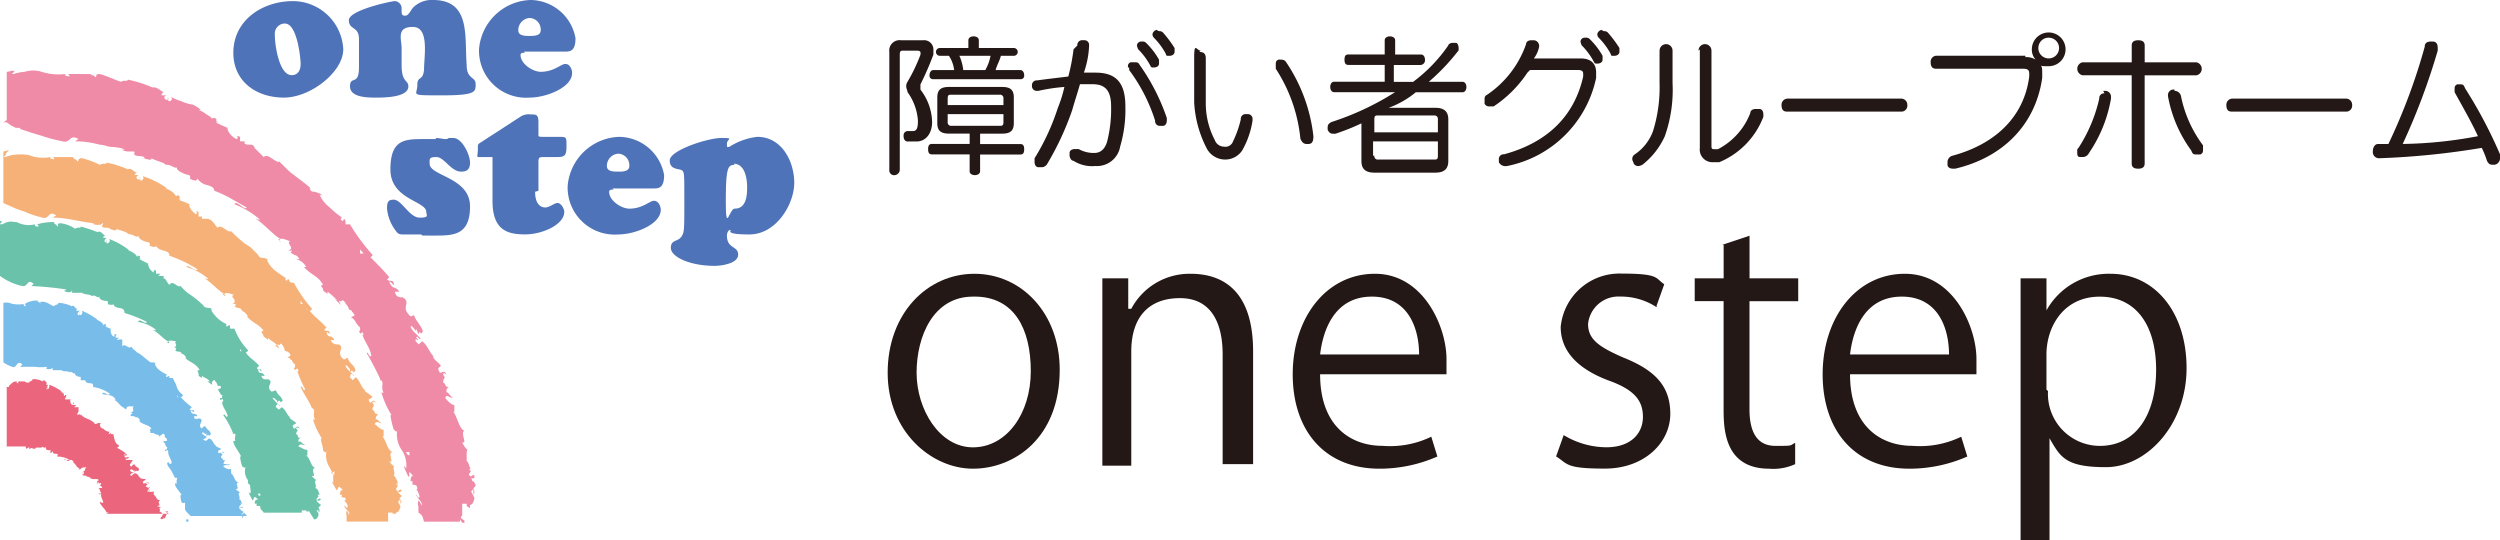 <svg xmlns="http://www.w3.org/2000/svg" width="239.116" height="51.675" viewBox="0 0 239.116 51.675"><g transform="translate(-30 -20)"><g transform="translate(23.7 14.3)"><g transform="translate(6.3 12.443)"><path d="M22.029,52.8c-.215,0-.322.215-.429,0,.107-.215.322-.215.107-.322h.215c-.107,0-.215-.322-.429-.322.215-.215-.215-.322.215-.429,0,0-.322,0-.429-.107.536,0-.107-.322.322-.536-.429,0-.322-.322-.644-.536h0V50.23c-.322.107-.429,0-.644,0,.107-.107.215-.215.322-.107h-.215c.107-.215,0-.107.215-.322-.429.215-.107,0-.429,0,0-.215.322-.215,0-.322,0-.107.322,0,.322,0-.107-.215-.322,0-.536,0-.215-.215.107-.215.215-.429-.107,0-.429,0-.536-.107h.107c-.322,0-.215-.429-.644-.429h0c-.107,0-.215.215-.322.215,0,0-.215,0,0-.215h.107c.215-.215.107,0,.322,0-.215-.107-.536-.107-.536-.322.215-.215.322.215.429,0v.215c.322-.429,0,.107.429-.215,0-.322-.322-.215-.429-.536-.215,0-.215.107-.322.215-.429-.215.429-.644,0-.644h-.322c-.215,0-.215,0-.215-.107a.53.53,0,0,0,.322-.107c-.107-.215-.429.215-.429-.215h.215c0-.322-.215,0-.322,0l.215-.215a5.989,5.989,0,0,0-.858-.536.21.21,0,0,0,.215-.215c-.429-.215-.429-.644-.536-1.073h-.215c0-.215-.107,0-.215,0,0,0,0-.215.107-.215a.927.927,0,0,1-.644-.322h0c-.215,0-.322-.215-.322-.429h.107c-.215-.322-.536.215-.644-.107h0c-.429-.429-1.073-.429-1.288-.858,0,.215-.107.107-.107,0l-.215.107a.394.394,0,0,1,.107-.322v-.429h-.429l.215-.215H13.23l.107-.215H13.23v.215c-.215,0-.322-.429-.215-.536h-.536c0-.215.107-.215.215-.215-.322,0,.107-.215-.215-.215a.105.105,0,0,1-.107.107.394.394,0,0,0-.107-.322h-.107a.105.105,0,0,0-.107-.107h.107a4.164,4.164,0,0,0-1.18-.644c0,.107,0,.429-.215.429v-.322c0,.107.107.107,0,.322-.107,0,0-.322.107-.429h-.215l.107-.215c-.107.107-.215-.429-.429-.107h0a1.765,1.765,0,0,0-.966-.215c0,.215-.215.107-.322.322H8.831a.332.332,0,0,1-.215-.107H8.08c-.215.107,0,.215,0,.322,0-.215-.322-.107-.215-.322-.322,0-.429.107-.751.429v.107H6.9v5.687H8.724v.107c0,.215.322,0,.322-.107v.215c0,.107.322-.215.322,0h.107c.107,0,.215,0,.215-.107h.536c.215-.215.215.215.429-.107-.107.322.215.429.429.322v.322h0s.107,0,.215-.215c0,.536.644,0,.429.536a2.163,2.163,0,0,1,1.18.322c-.215.322-.322-.215-.536,0h.751l.215.215h-.215c.215,0,.322.215.429.322,0,.107.215.215.322.322h-.107s0,.107.215,0h0c.107-.215.536-.107.644-.215-.429.215,0,.322-.536.536H14.3a.21.21,0,0,1-.215.215c.322.215.322,0,.536.215h-.215a.8.8,0,0,1,.536.107H14.84a.8.8,0,0,0,.536.107h.215l.107.107c-.322.215,0,.107-.215.322h.107v-.107H15.7v.107h-.107c.215,0,.429-.107.322,0a.332.332,0,0,1-.107.215h0a.231.231,0,0,1,.215.215h-.429c.322,0,.107.429.429.429h-.107c0,.107,0,.107-.215.107,0,.215.429-.107.215.107h0c0,.322.215.536.215.751-.322.107-.107-.215-.322,0,.107.322.536.644.644.966h0c.322-.107.107,0,0,.107h6.009c-.107,0-.215-.107-.429-.215.107,0,.322,0,.322-.107ZM7.007,40.036h0Zm10.3,5.579v-.107H17.2Zm.215.107Z" transform="translate(-6.256 -9.977)" fill="#eb667c"/><path d="M29.239,53.1h.215v.215c.215-.215,0-.322-.107-.429a.21.21,0,0,0,.215-.215c-.107,0-.322-.215-.429-.322a.645.645,0,0,0,.429-.107c-.215-.107-.322.215-.429,0,.107-.215.322-.215.107-.322h.215c-.107-.107-.107-.429-.322-.429.215-.215-.215-.536.107-.644a4.279,4.279,0,0,1-.429-.322c.536,0-.215-.536.322-.644-.429,0-.429-.644-.751-.858h0v-.429c-.322.107-.536-.107-.751-.215.215-.322.429,0,.644-.215h-.322s-.215-.107-.322,0c.107-.215,0-.215.215-.429-.429.107-.107-.107-.429-.215,0-.322.322-.215,0-.429,0-.215.322,0,.322,0-.107-.322-.322,0-.536,0-.215-.322.107-.215.215-.429-.215-.107-.536-.215-.536-.322h.107c-.322,0-.322-.644-.751-.644h0c-.107.107-.215.215-.322.215,0-.107-.322,0-.107-.215h.107c.215-.322.215,0,.322,0-.215-.215-.536-.322-.644-.536.215-.215.322.322.429,0v.322c.322-.429.107.215.429-.215-.107-.429-.322-.322-.536-.751-.215,0-.215.107-.322.215-.536-.322.322-.751-.215-.966-.215,0-.536.215-.536-.215h.322c-.215-.429-.536,0-.644-.536.107,0,.322.215.322.107,0-.322-.215,0-.429-.215l.215-.215a8.712,8.712,0,0,1-1.073-.966.21.21,0,0,0,.215-.215,1.562,1.562,0,0,1-.644-.966L22.8,39.9H22.48V39.8c0-.215-.107,0-.322,0,0,0,0-.215.107-.215-.429-.215-1.073-.536-1.18-1.073h.107c-.215-.215-.536,0-.644-.215h0c-.322-.215-.644-.536-.966-.751-.107,0-.322-.215-.429-.322-.107,0-.215-.215-.322-.322-.215.322-.644-.429-.858,0V36.47h0v-.215c0-.107-.429,0-.536,0l.215-.215H17.33a.53.53,0,0,1,.107-.322h-.215v.215c-.322,0-.429-.644-.322-.751-.215,0-.429-.215-.644-.215h.322c-.429,0,.107-.215-.322-.215l-.107.107c0-.215-.322-.429-.644-.536h.107a6.841,6.841,0,0,0-1.5-.858c.107.215,0,.429-.215.429v-.322c-.107.107.215.215-.107.322-.215-.107,0-.322.107-.429h-.322a.332.332,0,0,1,.107-.215c-.215.107-.322-.429-.536-.215h0a3.233,3.233,0,0,0-1.288-.322c0,.215-.215.107-.429.322-.322-.107-.644-.429-1.073-.429h-.215v.215c0-.215-.429-.215-.215-.322a2.084,2.084,0,0,0-1.288.322.375.375,0,0,1,.107.215.21.21,0,0,1-.215-.215h0a2.917,2.917,0,0,1-.966,0H7.458a1.271,1.271,0,0,0-.858-.107V38.4a3.213,3.213,0,0,0,.858.429c.429.215.429-.751.966-.215l-.215.215H9.6a4.328,4.328,0,0,0,1.18,0,.105.105,0,0,1-.107.107c.107.215.536.107.644,0v.215h.858c.215.215.536,0,.751.215.215-.215.429.322.536,0-.107.322.322.429.536.429v.322h.429c.107.536.858,0,.751.644a3.634,3.634,0,0,1,1.609.644c-.215.322-.536-.322-.751,0,.536.215.966,0,1.288.536,0,.107-.215,0-.215,0,.536.215.644.751,1.18.858h-.107s0,.215.215,0h0c0-.322.644-.107.751-.215-.429.215.215.429-.429.644h.215s0,.107-.215.215c.215.215.322,0,.536.215h.107q.161,0,.322.322h-.107c.322.429.858.322,1.18.751-.322.215,0,.215-.107.429h.322c.215.215.536.107.536.322h.107v-.107c.215,0,.215-.322.429,0h0v.215h0c.107,0,.215.107.215.322,0,0-.322,0-.429.107.322,0,.215.536.536.536h-.107c0,.107,0,.215-.215.215,0,.322.322-.215.322.215h0c0,.429.322.644.322,1.073-.322.215-.215-.322-.429,0a.813.813,0,0,0,.215.429l.215.322h0l.322.644h0c.429-.107,0,.322.215.536h-.215c0,.322.322.644.644,1.073h-.107a1.826,1.826,0,0,0,.107.751c.107,0,.107.107.322,0v.644c0,.107.215.322.322.429l.215.215h5.365c0-.107-.215-.215-.215-.322ZM6.815,37.972h0v-.215h0Zm16.416,3.755v-.215a.332.332,0,0,0,.107.215h-.107Zm.322.215Zm.536,11.481H24.3v.215h-.215Z" transform="translate(-6.278 -10.488)" fill="#78bde9"/><path d="M6.6,16.937h.322c.107.107.322.215.429.322.107,0,.322.215.536.215h.322v.107c.644.215,1.288.429,2.039.644a14.294,14.294,0,0,0,2.039.536c.751.215.644-.751,1.5-.215a1.543,1.543,0,0,0-.322.215,8.937,8.937,0,0,1,2.361.322c.429,0,.751.215,1.18.215a4.563,4.563,0,0,1,1.18.215s-.107.107-.322,0a1.15,1.15,0,0,0,.644.215h.536c.215,0,0,.215.107.322.215.215.858,0,.966.322H19.9c.215,0,.966.322.858,0,.536.322,1.073.322,1.395.644.429-.107.858.429,1.073.215-.215.322.858.751,1.18.751-.107,0,.215.215,0,.322.322.215.751.322.751,0a1.429,1.429,0,0,0,.966.644c.322.107.644.215.644.536a10.829,10.829,0,0,1,1.609.751c.536.322.966.536,1.5.858-.215.322-.966-.751-1.18-.322a8.577,8.577,0,0,1,2.361,1.395c.215.215-.215,0-.322,0,.858.536,1.5,1.395,2.361,1.931h-.215c.107.107.215.322.322.215h-.215c0-.536.858,0,1.073,0-.536.107.536.751-.215.858,0,0,.215.107.322,0,0,.107,0,.215-.107.215.536.429.536.107.858.644H34.6a1.5,1.5,0,0,1,.966.751h-.215c.644.751,1.395.858,1.824,1.717-.429,0,.107.322,0,.536l.429.322v-.215a7.8,7.8,0,0,1,.966.858l-.322-.215.644.644L38.682,34c.429.215.215-.322.644.215-.107,0,.322.322.322.644h0c.107,0,.215,0,.322.215,0,0,.215.215.215.322s-.322.107-.322.215c.107,0,.322.215.429.429a2.34,2.34,0,0,0,.429.536h0c0,.322,0,.322-.107.322.215.644.322-.322.429.429l-.107-.107c.215.751.751,1.288.858,2.039-.215.322-.322-.536-.429-.215a27.162,27.162,0,0,1,1.288,2.468h0v.107c.429,0,0,.751.322,1.18h-.215a8.924,8.924,0,0,0,.966,2.146h-.107a8.471,8.471,0,0,0,.322,1.395c.107,0,.215.322.322.107a2.59,2.59,0,0,0,.429,1.824,2.59,2.59,0,0,1,.429,1.824c0-.107-.215-.322-.215-.215l.429.966c.215-.107,0-.215.107-.429.107,0,.322.322.429.536-.215-.429-.322,0-.322.322h.215c-.215.644.429,0,.429.751h-.107a1.6,1.6,0,0,1,.322.751c-.215.215-.215-.215-.322-.215.107.429.644.644.536,1.073A1.429,1.429,0,0,0,46.3,53.1c-.107.429,0,.429,0,.751h0v.429c.429.215.429.536.536.858H50.27V54.92h0l.215.322H50.7v-.215l-.322-.215V54.6h.107v-1.18h.429v.215l.322.215v-.322h0c.215,0,.322-.215.429-.644l-.322-.644.215-.215v.536c.215-.322,0-.536,0-.644a.4.4,0,0,0,.215-.322l-.215-.322H51.45a1.081,1.081,0,0,0-.107-.322c.107,0,.322.215.322-.215-.215-.215-.322.322-.536-.107.107-.322.322-.215,0-.536,0,0,.215,0,.215.107-.215-.322-.215-.751-.429-.858V48.7c0-.215,0-.429.107-.429-.107,0-.429-.429-.536-.751.536.322-.215-.966.215-1.073-.536-.215-.644-1.288-1.073-1.824a.105.105,0,0,1,.107.107v-.751c-.322,0-.644-.429-.858-.644.107-.536.429.107.751-.107-.215.107-.536-.644-.644-.429,0-.429,0-.322.215-.536-.429,0-.215-.322-.536-.429,0-.536.322-.322,0-.751,0-.322.322,0,.322,0-.215-.536-.429-.107-.644-.215-.322-.536,0-.429.107-.644-.215-.322-.644-.536-.751-.858,0,0,0-.107.107,0-.429-.322-.644-1.18-1.18-1.5h0c0,.107-.215.215-.322.322-.107-.215-.429-.322-.215-.536,0,.107.107.107.215.107l-.215-.215c.107-.322.215.215.429.107-.322-.429-.858-.751-.966-1.18.215-.215.536.751.536.215l.215.536c.215-.644.107.322.429-.322-.322-.751-.536-.751-.858-1.5-.215,0-.215.215-.429,0-.858-.858.215-1.18-.644-1.717-.322,0-.644,0-.751-.536h.429c-.429-.644-.644-.107-.966-.966.215,0,.429.429.429.322,0-.644-.322-.215-.644-.536l.215-.215c-.536-.644-1.18-1.288-1.824-1.931A.21.21,0,0,0,41.9,29.6a18.378,18.378,0,0,1-2.146-2.9h-.429v-.322c-.215-.429-.107,0-.322,0-.215-.215-.107-.322,0-.322a7.826,7.826,0,0,1-1.18-.966,3.354,3.354,0,0,1-.966-1.18h.215c-.215-.215-.429-.215-.644-.322-.215,0-.429,0-.536-.322H36c-.429-.429-1.073-.858-1.609-1.288a4.667,4.667,0,0,1-.751-.644l-.644-.644c-.322.215-1.073-.858-1.5-.429l-.536-.536-.215-.215c-.215-.215,0,0-.215-.322-.215-.215-.536,0-.858-.215v-.215H29.24v-.429l-.322-.107s.215.215,0,.322c-.536-.215-.966-.858-.858-1.073a12.587,12.587,0,0,1-1.18-.536H27.2c-.536-.107.107-.322-.536-.429l-.107.107c0-.107-.322-.322-.536-.429a2.689,2.689,0,0,0-.751-.429h.215a2.692,2.692,0,0,0-.858-.536h-.107a5.051,5.051,0,0,1-.966-.322,3.811,3.811,0,0,1-.966-.429.24.24,0,0,1-.215.429v-.322c-.215,0,.215.215-.215.215-.322-.215-.107-.429.107-.429h-.536c0-.215.107-.215.215-.322-.215,0-.644-.536-1.073-.429h0a11.9,11.9,0,0,0-2.361-.751c0,.215-.429,0-.644.215-.644-.215-1.288-.536-2.039-.751-.536,0-.215.215-.429.322,0-.107-.215-.215-.322-.215s-.215,0,0-.107H12.716a.231.231,0,0,1,.215.215c-.215,0-.429,0-.429-.215h0a5.389,5.389,0,0,1-2.253-.215h0a2.717,2.717,0,0,0-1.609,0h0a4.722,4.722,0,0,0-1.073.215c-.429,0,.322-.215,0-.322-.215,0-.429.107-.644.107v4.614ZM50.484,54.383Zm-5.043-5.9V48.8s-.215,0-.322-.322h.322ZM41.364,30.027l.215.215-.215-.215Zm-.429-.536H40.72v-.429c0,.107.215.215.322.429Z" transform="translate(-6.278 -11.985)" fill="#ef8ba6"/><path d="M36.343,53.941c.215,0,.322-.107.429-.429a.813.813,0,0,0-.215-.429h.215V53.3c.215-.215,0-.322,0-.536,0,0,.215-.107.215-.215-.107-.107-.322-.215-.429-.429.107,0,.322.107.429-.107-.215-.215-.322.215-.429,0,.107-.215.322-.215.107-.429h.215c-.107-.215-.107-.536-.429-.644.215-.215-.215-.644.107-.751,0,0-.429-.322-.429-.429.536.215-.215-.644.322-.751-.429-.107-.429-.858-.858-1.18H35.7v-.536c-.322,0-.536-.215-.858-.322.215-.429.429,0,.644-.215-.215.107-.429-.429-.644-.215,0-.322,0-.215.215-.429-.429.107-.107-.215-.429-.322,0-.429.322-.215,0-.536,0-.215.322,0,.322,0-.215-.429-.322,0-.536,0-.322-.429.107-.322.215-.536-.215-.215-.536-.322-.644-.536h.107c-.322-.107-.429-.751-.858-.966h0c-.107.107-.215.215-.322.215,0-.107-.322-.215-.215-.322h0c.215-.429.215,0,.429,0a4.957,4.957,0,0,1-.751-.751c.215-.215.429.536.429,0v.429c.322-.536.215.215.536-.215-.215-.536-.429-.429-.644-.966-.215,0-.215.107-.429.107-.644-.536.322-.858-.322-1.18-.215,0-.536.107-.644-.322h.322c-.322-.536-.536,0-.644-.644.215,0,.322.322.322.215,0-.429-.322,0-.429-.322l.215-.215c-.322-.429-.966-.751-1.288-1.288a.21.21,0,0,0,.215-.215A5.94,5.94,0,0,1,28.725,35.7H28.3v-.215c-.107-.322-.107,0-.322,0a.149.149,0,0,1,0-.215,3.164,3.164,0,0,1-1.5-1.395h.107c-.215-.322-.644,0-.858-.429h0a11.4,11.4,0,0,0-1.18-.966,3.9,3.9,0,0,1-.966-.858c-.322.215-.751-.644-1.073-.107-.215-.215-.215-.322-.322-.429,0,0,0-.107-.215-.215-.107,0,0-.107,0-.215h-.536l.215-.215h-.429v-.322H21v.215a1.094,1.094,0,0,1-.536-.858l-.429-.215-.429-.215h.322c-.536,0,0-.322-.429-.322l-.107.107c0-.215-.536-.536-.858-.644h.107a6.833,6.833,0,0,0-1.931-1.073c.215.215,0,.429-.215.429v-.322c-.107,0,.215.215-.107.215-.215-.107,0-.322.107-.429h-.322c0-.107,0-.107.215-.215-.215,0-.429-.536-.751-.322h0a14.1,14.1,0,0,0-1.609-.536c0,.215-.322,0-.536.215a3.162,3.162,0,0,0-1.395-.536c-.429,0-.107.215-.322.322,0-.215-.536-.322-.215-.429a5.333,5.333,0,0,0-1.717.215s.215.107.107.215c-.107,0-.322,0-.322-.215h0a2.422,2.422,0,0,1-1.717-.215h0c-.322,0-.644-.107-.858,0h0c-.215,0-.429.215-.644.215-.322,0,.215-.215,0-.322H6.3v5.258l.322.215a5.465,5.465,0,0,0,1.824.751c.536.107.429-.751,1.073-.215l-.215.215a31.786,31.786,0,0,1,3.326.322s0,.107-.215.107c.215.215.751.215.751,0,.107,0,0,.107,0,.215h.966c.322.215.751.107.966.322.322-.215.536.322.751,0-.215.322.536.536.751.429-.107,0,.107.215,0,.322.215.107.536.107.536,0,.215.644,1.073.107,1.073.858a12.788,12.788,0,0,1,2.146.858c-.215.322-.644-.429-.858,0a3.527,3.527,0,0,1,1.717.751c0,.107-.215,0-.322,0,.644.322.966.858,1.609,1.18h-.215s.107.215.215,0h-.107c0-.322.751,0,.858-.107-.215,0-.215.215-.107.322,0,.107,0,.215-.215.322h.215c0,.107,0,.215-.107.215.322.322.429,0,.644.322h-.215a.667.667,0,0,1,.644.429H24c.429.429,1.073.536,1.395,1.18-.429,0,0,.215-.107.536l.322.215v-.215c.215.215.536.215.751.536H26.15l.429.322v-.322c.215,0,.107-.322.322,0a.749.749,0,0,1,.215.429h.215s.107,0,.107.215c0,0-.322.107-.322.215h.107a.332.332,0,0,0,.107.215.484.484,0,0,0,.322.322h-.107c0,.215,0,.215-.215.215,0,.429.322-.215.322.322h-.107c0,.536.429.858.536,1.395-.215.215-.215-.322-.429-.107a7.512,7.512,0,0,1,.966,1.824h0c.429-.215,0,.429.215.644h-.215c0,.429.429.858.751,1.5h-.107a3.982,3.982,0,0,0,.215.966c.107,0,.215.215.322,0a1.37,1.37,0,0,0,.215,1.288v.322c.107,0,.215.215.215.215v.107c0,.215.107.429,0,.644,0,0-.215-.215-.107,0l.322.644c.215-.107,0-.107.215-.322a.484.484,0,0,1,.322.322c-.215-.215-.322.107-.322.322h.215c-.215.429.429,0,.322.429h0c0,.107.215.215.322.429h3.648v-.215h.429v.107h.215v-.107ZM7.373,30.979v-.215h0v.215Zm0-.107h0v-.215h0Zm21.888,7.082v-.322s.107.215.215.215h-.215Zm.429.322h0l.107.107Zm1.288,13.2h.215v.215h0A.21.21,0,0,1,30.978,51.473Z" transform="translate(-6.3 -11.006)" fill="#6bc2aa"/><path d="M7.136,19.1c-.215,0-.322.107-.536.107v4.936l.966.429c.429.215.966.322,1.395.536a9.965,9.965,0,0,0,1.395.429c.644.215.536-.751,1.288-.215l-.322.215c1.395,0,2.682.429,3.97.536a.149.149,0,0,1-.215,0c.215.215.966.215.966,0,.215,0,0,.107,0,.322.215.215.644,0,.751.215h-.107c.215,0,.751.322.751,0,.429.215.858.215,1.18.536.322-.107.751.429.966.107-.215.322.644.644.966.644-.107,0,.215.215,0,.322.322.107.644.215.644,0,.322.644,1.288.322,1.288.966a12.346,12.346,0,0,1,2.682,1.288c-.215.322-.858-.536-1.073-.215a5.345,5.345,0,0,1,2.039,1.073c.107.215-.215,0-.322,0,.751.429,1.288,1.18,1.931,1.5h-.215c.107,0,.215.322.322.107h-.107c0-.429.858,0,.966,0-.322,0-.215.215,0,.429,0,.215.107.322-.215.429h.322c0,.107,0,.215-.107.215.429.322.429,0,.751.429h-.215c.322,0,.536.215.751.536h-.107c.536.644,1.18.751,1.609,1.395-.429,0,0,.322,0,.536l.429.322v-.215c.215.322.644.429.858.751h-.322c0-.107.536.322.536.322l-.215-.429c.429.215.215-.322.536.107a1.32,1.32,0,0,1,.215.536h0a.548.548,0,0,1,.536.429l-.322.215h.215s.107.215.215.215c.107.215.215.429.429.429H34.5c0,.215,0,.322-.107.322.107.536.322-.322.429.322h-.107a11.921,11.921,0,0,0,.751,1.717c-.215.322-.215-.429-.429-.215.322.751.858,1.395,1.073,2.039h0c.429,0,0,.751.322,1.073h-.215a6.713,6.713,0,0,0,.858,1.824h-.107c0,.322.215.751.215,1.18.107,0,.215.322.322,0a2.115,2.115,0,0,0,.322,1.609l.322.644v.858c0-.107-.215-.215-.107-.107l.429.751c.215-.107,0-.107.215-.322.107,0,.322.215.429.429-.215-.322-.322.107-.322.322H39c-.215.536.429,0,.322.536h-.107c.107.215.322.322.322.644-.215.215-.215-.215-.322-.107,0,.322.644.536.429.858a.813.813,0,0,0-.215-.429c0,.215-.107.322,0,.429h0v.215h0v.429H43.4v-.322h0v-.536h.429v.107h.322v-.107h0c.215,0,.322-.215.429-.536,0-.215-.215-.322-.215-.536l.215-.215V52.9c.215-.215,0-.429-.107-.536,0,0,.215-.107.215-.215l-.429-.429c.107,0,.322.215.429-.107-.215-.215-.322.322-.536-.107.107-.322.322-.215,0-.536h.215c-.107-.215-.215-.644-.429-.751.215-.322-.215-.858.107-.858-.107,0-.429-.322-.536-.536.536.322-.215-.858.322-.858-.536-.215-.536-.966-.966-1.5h.107v-.644c-.322,0-.536-.322-.858-.536.215-.429.429,0,.751-.107-.215.107-.536-.536-.644-.322,0-.322,0-.215.215-.536-.429,0-.215-.215-.536-.429,0-.429.322-.215,0-.644,0-.215.322,0,.322,0-.215-.429-.429,0-.536,0-.322-.429,0-.322.215-.536-.215-.322-.644-.429-.751-.644h.107c-.429-.215-.536-.966-.966-1.288h0c0,.107-.215.215-.322.322,0-.215-.322-.215-.215-.429,0,.107.107,0,.215,0h-.215c.215-.429.215,0,.429,0-.322-.322-.751-.644-.858-.966.215-.215.429.644.429.107v.536c.322-.536.215.322.536-.215-.215-.644-.536-.536-.751-1.18-.215,0-.215.215-.429.107-.751-.644.215-1.073-.429-1.395-.215,0-.644,0-.751-.429h.322c-.322-.644-.536,0-.751-.751.215,0,.429.322.322.215,0-.536-.322-.215-.536-.429l.215-.215c-.429-.536-1.073-.966-1.609-1.609a.21.21,0,0,0,.215-.215,12.731,12.731,0,0,1-1.717-2.468.645.645,0,0,1-.429-.107v-.107c-.215-.322-.107,0-.322,0-.107-.107,0-.322,0-.215-.322-.215-.644-.429-1.073-.751a2.958,2.958,0,0,1-.751-.966h.107c-.322-.429-.751,0-.966-.536h0l-.644-.644c-.215-.215-.536-.322-.751-.536a11.748,11.748,0,0,1-1.18-1.073c-.322.215-.966-.751-1.288-.322-.215-.215-.322-.429-.429-.536l-.215-.215a.332.332,0,0,1-.215-.107h-.644V25.43H25.27V25l-.215-.107s.107.215,0,.322c-.429-.215-.751-.751-.644-.966l-.536-.215-.536-.215h.429c-.644,0,0-.322-.536-.429l-.107.107a1.645,1.645,0,0,0-1.073-.751h.215a8.112,8.112,0,0,0-2.361-1.18c.215.215,0,.429-.215.429v-.322c-.215,0,.215.215-.215.215-.322-.215,0-.429.107-.429h-.429c0-.107.107-.107.215-.215-.215,0-.536-.536-.858-.322h0a8.843,8.843,0,0,0-2.039-.644c0,.215-.322,0-.644.215a8.132,8.132,0,0,0-1.717-.644c-.429,0-.215.215-.429.322,0-.215-.644-.322-.322-.429H11.321s.215.107.107.215c-.215,0-.429-.107-.322-.215h0a3.792,3.792,0,0,1-2.146-.215H8.853a4.328,4.328,0,0,0-1.18,0h0a2.525,2.525,0,0,0-.858.215c-.429,0,.215-.215,0-.322ZM43.081,54.508Zm-4.828-4.721v.322a.381.381,0,0,1-.322-.215h.215ZM35.57,34.229a.375.375,0,0,1,.107.215l-.107-.215Zm-.322-.429h-.215v-.322A1.543,1.543,0,0,0,35.248,33.8Z" transform="translate(-6.278 -11.465)" fill="#f6b179"/></g><g transform="translate(28.618 5.7)"><path d="M27.1,10.736c0-3.112,2.79-4.936,5.687-4.936a4.836,4.836,0,0,1,4.828,4.614c0,2.146-3.112,4.614-5.687,4.614s-4.828-1.5-4.828-4.292Zm4.828-2.79a.975.975,0,0,0-.858,1.073c0,1.073.429,3.863,1.609,3.863.644,0,.858-.536.858-1.073s-.322-3.863-1.5-3.863Z" transform="translate(-27.1 -5.693)" fill="#4e73b8"/><path d="M42.443,11.923c0,1.717.644,1.395.644,2.039,0,1.073-2.361,1.073-3.112,1.073s-2.468,0-2.468-1.073.858,0,.858-1.824V9.455c0-1.288-.966-.858-.966-1.824s4.077-1.824,4.4-1.824a.692.692,0,0,1,.644.644v.322c0,.215,0,.429.322.429s.429-.322.751-.751A2.507,2.507,0,0,1,45.447,5.7c3.648,0,3,3.541,3.219,6.223,0,1.395.858,1.073.858,1.824s0,1.073-3.219,1.073-2.361,0-2.361-.966.536-.322.644-1.5c0-1.288.536-4.077-1.073-4.077s-1.073,1.18-1.073,2.039v1.609Z" transform="translate(-26.348 -5.7)" fill="#4e73b8"/><path d="M53.4,10.743c-.215,0-.429,0-.429.215,0,.858,1.18,1.609,1.931,1.609,1.288,0,1.931-.751,2.361-.751s.644.536.644.858c0,1.395-2.468,2.361-4.077,2.361A4.5,4.5,0,0,1,49,10.421,5.112,5.112,0,0,1,53.936,5.7a4.42,4.42,0,0,1,4.292,3.648c0,1.288-.536,1.288-1.073,1.288H53.292ZM54.9,8.6a1.1,1.1,0,0,0-1.073-1.18A1.17,1.17,0,0,0,52.755,8.6c0,.536.644.536,1.073.536S54.9,9.133,54.9,8.6Z" transform="translate(-25.502 -5.7)" fill="#4e73b8"/><g transform="translate(14.7 10.944)"><path d="M45.521,18a6.05,6.05,0,0,1,.751.107c.215,0,.322,0,.429-.107h.429c.858,0,1.609,1.609,1.609,2.361s-.429.858-.858.858c-.966,0-1.609-1.395-2.361-1.395s-.644.215-.644.644c0,1.18,3.863,1.288,3.863,4.077s-1.609,2.79-3.433,2.79-.858,0-1.288-.107H42.409c-.322,0-.536,0-.751-.322A4.143,4.143,0,0,1,40.8,24.76c0-.644.107-.858.644-.858.751,0,1.5,1.717,2.468,1.717s.644-.215.644-.536c0-1.073-3.433-1.18-3.433-4.077s1.395-2.9,3.219-2.9h1.073Z" transform="translate(-40.8 -15.747)" fill="#4e73b8"/><path d="M54.375,23.3c0,1.18.536,1.5.966,1.5s.858-.429,1.18-.429.644.536.644.858c0,1.18-2.039,2.146-3.755,2.146S50.3,26.952,50.3,24.162V19.977H48.9c-.107,0,0-.322,0-.751s0-.429.107-.536l3.97-2.575a1.442,1.442,0,0,1,.966-.215c.536,0,.751,0,.751.751v1.288c0,.107.215.107.644.107h1.288c.751,0,.751,0,.751.858s-.107,1.073-.858,1.073h-1.18c-.644,0-.644,0-.644.644V23.2Z" transform="translate(-40.212 -15.9)" fill="#4e73b8"/><path d="M61.3,22.943c-.215,0-.429,0-.429.215,0,.858,1.18,1.609,1.931,1.609,1.288,0,1.931-.751,2.361-.751s.644.536.644.858c0,1.395-2.468,2.361-4.077,2.361A4.5,4.5,0,0,1,56.9,22.621,5.112,5.112,0,0,1,61.836,17.9a4.42,4.42,0,0,1,4.292,3.648c0,1.288-.536,1.288-1.073,1.288H61.192Zm1.5-2.253a1.1,1.1,0,0,0-1.073-1.18,1.17,1.17,0,0,0-1.073,1.18c0,.536.644.536,1.073.536S62.8,21.226,62.8,20.69Z" transform="translate(-39.625 -15.754)" fill="#4e73b8"/><path d="M67.395,23.479c0-1.824,0-2.253-.215-2.361-.215-.215-1.18,0-1.18-.966s3.648-2.146,4.936-2.146.536.107.536.536,0,.322.215.322a6.287,6.287,0,0,1,2.682-.966c2.361,0,3.541,2.361,3.541,4.4s-1.717,4.936-4.292,4.936-1.609-.429-1.824-.429-.322.322-.322.536c0,1.288,1.073.966,1.073,1.824s-1.609,1.073-2.253,1.073c-2.361,0-4.185-.858-4.185-1.717s.751-.536,1.073-1.18c.215-.322.215-.858.215-2.79V23.479Zm4.828-2.9c-.644,0-.858.215-.858,3.433s.322.751.858.751c1.073,0,1.18-1.18,1.18-2.039s-.215-2.253-1.288-2.253Z" transform="translate(-38.961 -15.754)" fill="#4e73b8"/></g></g></g><g transform="translate(925 -247.297)"><g transform="translate(-809.94 270.156)"><path d="M89.825,23.872a.885.885,0,0,1,.992.868v.5a28.376,28.376,0,0,1-1.24,2.853v.5a5.231,5.231,0,0,1,1.116,3.1c0,1.116-.62,1.861-1.488,1.861h-.868c-.248,0-.372-.248-.372-.5v-.124a.4.4,0,0,1,.372-.372h.5c.372,0,.5-.248.5-.992a5.265,5.265,0,0,0-.992-2.729c0-.124-.124-.372-.124-.5a.746.746,0,0,1,.124-.5,16.237,16.237,0,0,0,1.24-2.6v-.124c0-.124,0-.248-.372-.248h-1.24c-.248,0-.372,0-.372.372V36.276a.534.534,0,0,1-.5.5.454.454,0,0,1-.5-.5V24.988a.987.987,0,0,1,1.116-1.116h2.109ZM92.306,32.8c-.744,0-1.116-.248-1.116-.992V29.33c0-.744.372-.992,1.116-.992h5.086c.744,0,1.116.248,1.116.992v2.481c0,.744-.372.992-1.116.992H95.283V33.8h3.845c.248,0,.372.124.372.5s-.124.5-.372.5H95.283V36.4c0,.248-.248.372-.5.372s-.5-.124-.5-.372V34.787h-3.6c-.248,0-.372-.124-.372-.5s.124-.5.372-.5h3.6V32.8H92.306Zm6.822-6.078c.248,0,.372.248.372.5a.329.329,0,0,1-.372.372H90.817a.329.329,0,0,1-.372-.372c0-.248.124-.5.372-.5H92.8a3.052,3.052,0,0,0-.5-1.364h-.868a.372.372,0,0,1,0-.744h2.729v-.744c0-.248.248-.372.5-.372s.5.124.5.372v.744h3.349a.372.372,0,1,1,0,.744h-1.24c-.124.5-.372.868-.5,1.364h2.357Zm-1.612,3.349v-.62a.329.329,0,0,0-.372-.372H92.554c-.248,0-.372,0-.372.372v.62Zm-5.334,1.612a.329.329,0,0,0,.372.372h4.589c.248,0,.372,0,.372-.372v-.744H92.182Zm3.6-4.962a4.443,4.443,0,0,0,.5-1.364H93.3a4.4,4.4,0,0,1,.372,1.364Z" transform="translate(-86.6 -22.88)" fill="#231815"/><path d="M101.941,24.488a.454.454,0,0,1,.5-.5h.124a.454.454,0,0,1,.5.5h0a8.827,8.827,0,0,1-.5,2.6h1.116c1.985,0,2.853.992,2.853,3.225a12.405,12.405,0,0,1-.5,3.845,2.243,2.243,0,0,1-2.357,1.861,3.317,3.317,0,0,1-2.109-.5c-.248,0-.372-.372-.372-.5v-.248c0-.248.248-.372.5-.372h.372a2.946,2.946,0,0,0,1.488.372c.5,0,.992-.248,1.24-1.116a12.482,12.482,0,0,0,.372-3.349c0-1.24-.372-2.109-1.737-2.109h-1.24c-.248.868-.5,1.612-.744,2.481a27.492,27.492,0,0,1-2.357,5.086.665.665,0,0,1-.5.372H98.22c-.248,0-.372-.248-.372-.5V35.28a21.874,21.874,0,0,0,2.233-4.837,12.192,12.192,0,0,0,.62-1.985,17.122,17.122,0,0,0-2.481.372H98.1a.454.454,0,0,1-.5-.5h0a.454.454,0,0,1,.5-.5c.868-.124,1.985-.248,2.977-.372a19.257,19.257,0,0,0,.5-2.6Zm4.837,2.109c0-.248,0-.372.248-.5h.372c.248,0,.372,0,.5.248a19.723,19.723,0,0,1,2.6,5.086v.248c0,.248-.124.5-.372.5h-.248a.454.454,0,0,1-.5-.5,16.3,16.3,0,0,0-2.481-4.837V26.6Zm1.364-2.481a.456.456,0,0,1,.372.124,7.031,7.031,0,0,1,1.24,1.612v.372c0,.248-.248.372-.5.372s-.248,0-.372-.248a6.676,6.676,0,0,0-1.116-1.488,1.249,1.249,0,0,1-.124-.372.4.4,0,0,1,.372-.372Zm1.613-.992a.456.456,0,0,1,.372.124,11.636,11.636,0,0,1,1.116,1.488v.372c0,.124-.124.372-.5.372s-.248,0-.372-.248a6.676,6.676,0,0,0-1.116-1.488.456.456,0,0,1-.124-.372.559.559,0,0,1,.372-.372Z" transform="translate(-83.956 -23)" fill="#231815"/><path d="M110.6,24.773c.5,0,.62.248.62.62V29.61a7.553,7.553,0,0,0,.868,3.6.933.933,0,0,0,.868.62.764.764,0,0,0,.868-.5,9.879,9.879,0,0,0,.744-2.109.454.454,0,0,1,.5-.5h.124a.454.454,0,0,1,.5.5v.124a8.253,8.253,0,0,1-.992,2.853,1.952,1.952,0,0,1-1.613.868,2,2,0,0,1-1.737-.992,10.749,10.749,0,0,1-1.24-4.465V25.269c0-1.488.248-.62.62-.62Zm7.814.744a.5.5,0,0,1,.5.248,15.752,15.752,0,0,1,2.6,7.07h0c0,.5-.124.744-.5.744h-.124c-.372,0-.5-.248-.62-.5a14.921,14.921,0,0,0-2.357-6.7v-.372c0-.248,0-.372.248-.5h.248Z" transform="translate(-80.951 -22.664)" fill="#231815"/><path d="M128.587,27.841a14.748,14.748,0,0,0,3.349-3.473c0-.124.248-.248.372-.248h.372c.124,0,.248.248.248.5s0,.248-.124.372a19.938,19.938,0,0,1-2.729,2.853H133.3c.248,0,.372.248.372.5s-.124.5-.372.5h-4.465a8.923,8.923,0,0,1-2.6,1.488H130.7c.868,0,1.24.372,1.24,1.116v3.969c0,.744-.372,1.116-1.24,1.116h-5.83c-.868,0-1.24-.372-1.24-1.116v-3.6a20.681,20.681,0,0,1-2.481.992H120.9c-.248,0-.372-.124-.5-.372v-.248c0-.248.124-.372.372-.5a26.452,26.452,0,0,0,6.078-2.853h-5.83c-.248,0-.372-.248-.372-.5s.124-.5.372-.5h4.837V26.229h-3.473c-.248,0-.372-.124-.372-.5s.124-.5.372-.5h3.473V23.872c0-.248.248-.372.5-.372s.5.124.5.372v1.364h2.481c.248,0,.372.248.372.5a.454.454,0,0,1-.5.5h-2.481v1.612h1.861Zm2.357,4.837v-1.24a.329.329,0,0,0-.372-.372h-5.334c-.248,0-.372,0-.372.372v1.24h6.078Zm-6.078,2.233a.329.329,0,0,0,.372.372h5.334c.248,0,.372,0,.372-.372V33.547h-6.2v1.364Z" transform="translate(-78.475 -22.88)" fill="#231815"/><path d="M136.593,27.093a11.406,11.406,0,0,1-3.225,3.225H133a.5.5,0,0,1-.5-.248V29.7c0-.248,0-.372.248-.5a9.683,9.683,0,0,0,3.721-4.837c0-.248.248-.372.5-.372h.248a.534.534,0,0,1,.5.5v.124a2.807,2.807,0,0,1-.5,1.116h4.465c.868,0,1.488.372,1.488,1.364v.5a10.871,10.871,0,0,1-8.559,8.435h-.124a.682.682,0,0,1-.62-.372V35.4a.454.454,0,0,1,.5-.5c4.093-1.116,6.7-3.6,7.566-7.442v-.248c0-.248-.124-.372-.5-.372h-4.589Zm5.582-3.349a.456.456,0,0,1,.372.124,7.031,7.031,0,0,1,1.24,1.612v.372c0,.248-.248.372-.5.372s-.248,0-.372-.248a6.677,6.677,0,0,0-1.116-1.488,1.249,1.249,0,0,1-.124-.372.4.4,0,0,1,.372-.372Zm1.737-.62a.456.456,0,0,1,.372.124,11.637,11.637,0,0,1,1.116,1.488v.372c0,.124-.124.372-.5.372s-.248,0-.372-.248a6.678,6.678,0,0,0-1.116-1.488.456.456,0,0,1-.124-.372.559.559,0,0,1,.372-.372Z" transform="translate(-75.566 -23)" fill="#231815"/><path d="M146.5,24.72a.62.62,0,0,1,1.24,0v3.1A13.315,13.315,0,0,1,147,32.907a7.249,7.249,0,0,1-1.985,2.6.94.94,0,0,1-.5.248.5.5,0,0,1-.5-.248c0-.124-.124-.248-.124-.372a.5.5,0,0,1,.248-.5,4.561,4.561,0,0,0,1.737-2.233,14.023,14.023,0,0,0,.62-4.589v-3.1Zm3.721,0a.62.62,0,1,1,1.24,0v9.055c0,.248,0,.372.248.372h.372a6.534,6.534,0,0,0,3.1-3.473c0-.248.248-.372.5-.372h.372c.248,0,.372.248.372.5v.248a7.636,7.636,0,0,1-4.217,4.341h-.62a1.209,1.209,0,0,1-1.24-1.364V24.6Z" transform="translate(-72.826 -22.736)" fill="#231815"/><path d="M155.9,29.54c-.372,0-.5-.248-.5-.62a.586.586,0,0,1,.62-.62h10.791a.586.586,0,0,1,.62.62.567.567,0,0,1-.5.62H155.9Z" transform="translate(-70.062 -21.726)" fill="#231815"/><path d="M175.955,25.557a1.668,1.668,0,0,1,.992.248,1.408,1.408,0,0,1-.372-.992,1.613,1.613,0,1,1,1.613,1.612c-.868,0-.62,0-.868-.248.248.248.248.5.248.992v.372c-.62,4.341-3.6,7.566-8.311,8.683h-.248c-.248,0-.5-.124-.5-.372V35.6a.633.633,0,0,1,.5-.62c4.093-1.116,6.822-3.721,7.318-7.566v-.248c0-.372-.124-.5-.62-.5H167.4c-.372,0-.5-.248-.5-.62a.567.567,0,0,1,.5-.62h8.559Zm1.24-.868a.992.992,0,1,0,.992-.992A.978.978,0,0,0,177.2,24.688Z" transform="translate(-67.297 -22.952)" fill="#231815"/><path d="M180.681,28.637h.248a.567.567,0,0,1,.5.62v.124a13.162,13.162,0,0,1-2.109,5.21.665.665,0,0,1-.5.372h-.372c-.248,0-.248-.248-.248-.5s0-.248.124-.372a14.6,14.6,0,0,0,1.985-4.713.454.454,0,0,1,.5-.5Zm3.969,6.946c0,.372-.248.5-.62.5s-.62-.124-.62-.5V27.149H178.7a.636.636,0,0,1,0-1.24h4.713V24.3c0-.372.248-.5.62-.5s.62.124.62.5v1.612h4.962a.636.636,0,0,1,0,1.24H184.65Zm2.853-6.946a.633.633,0,0,1,.62.5,11.7,11.7,0,0,0,2.109,4.713v.372c0,.248,0,.372-.248.5h-.372c-.248,0-.372,0-.5-.372a12.526,12.526,0,0,1-2.233-5.21V29.01a.534.534,0,0,1,.5-.5h.124Z" transform="translate(-64.581 -22.808)" fill="#231815"/><path d="M190.2,29.54c-.372,0-.5-.248-.5-.62a.586.586,0,0,1,.62-.62h10.791a.586.586,0,0,1,.62.62.567.567,0,0,1-.5.62H190.2Z" transform="translate(-61.817 -21.726)" fill="#231815"/><path d="M211.047,32.955c-.62-1.364-1.488-2.853-2.233-4.217v-.248c0-.248,0-.372.248-.5h.248c.248,0,.372,0,.5.372a44.211,44.211,0,0,1,3.349,6.326v.372a.633.633,0,0,1-.5.62h-.248c-.248,0-.372-.124-.5-.372a8.552,8.552,0,0,0-.5-1.24,74.661,74.661,0,0,1-9.8.992h0a.586.586,0,0,1-.62-.62h0c0-.5.248-.744.5-.744h.992a56.664,56.664,0,0,0,3.473-9.3c0-.372.248-.5.62-.5h.124c.372,0,.5.248.5.62v.248a63.365,63.365,0,0,1-3.349,8.931,41.386,41.386,0,0,0,7.194-.744Z" transform="translate(-59.1 -22.784)" fill="#231815"/></g><g transform="translate(-810.1 289.842)"><path d="M100.658,50.276c0,6.554-4.369,9.467-8.3,9.467s-8.156-3.5-8.156-9.176S87.987,41.1,92.5,41.1,100.658,44.887,100.658,50.276Zm-8.3-6.991c-3.787,0-5.389,3.787-5.389,7.282S89.152,57.7,92.356,57.7s5.535-3.2,5.535-7.282-1.6-7.137-5.389-7.137Z" transform="translate(-84.2 -37.459)" fill="#231815"/><path d="M112.573,59.306h-2.767V48.819c0-2.913-1.02-5.389-4.078-5.389s-4.661,1.893-4.661,5.1V59.452H98.3V41.537h2.476V44.45h.291a6.3,6.3,0,0,1,5.68-3.35c2.767,0,5.972,1.311,5.972,7.428V59.306Z" transform="translate(-77.764 -37.459)" fill="#231815"/><path d="M124.637,58.578a13.688,13.688,0,0,1-5.535,1.165c-5.243,0-8.3-3.641-8.3-9.03S114,41.1,118.665,41.1s6.845,5.1,6.845,8.156v1.456H113.422c0,4.952,2.913,6.845,5.972,6.845a9.036,9.036,0,0,0,4.661-.874l.583,1.893Zm-1.748-9.758c0-2.476-1.02-5.535-4.515-5.535s-4.661,3.059-4.952,5.535Z" transform="translate(-72.058 -37.459)" fill="#231815"/><path d="M137.713,44.3a6.215,6.215,0,0,0-3.5-1.02,2.916,2.916,0,0,0-3.059,2.622c0,1.456,1.02,2.185,3.35,3.2,2.913,1.165,4.515,2.622,4.515,5.389s-2.476,5.243-6.263,5.243-3.5-.437-4.661-1.165l.728-2.039a7.961,7.961,0,0,0,4.078,1.165c2.33,0,3.5-1.311,3.5-2.913s-.874-2.622-3.35-3.5c-3.059-1.165-4.515-2.913-4.515-5.1a5.643,5.643,0,0,1,5.826-5.1c3.641,0,3.2.437,4.078,1.02l-.728,2.039Z" transform="translate(-64.161 -37.459)" fill="#231815"/><path d="M139.822,39.474l2.622-.874v4.078H147.1v2.185h-4.661V55.2c0,2.185.728,3.5,2.476,3.5s1.311,0,1.893-.291v2.039a4.979,4.979,0,0,1-2.476.437c-4.369,0-4.369-3.932-4.369-5.826v-10.2H137.2V42.678h2.767v-3.2Z" transform="translate(-60.007 -38.6)" fill="#231815"/><path d="M159.437,58.578a13.687,13.687,0,0,1-5.535,1.165c-5.243,0-8.3-3.641-8.3-9.03s3.2-9.613,7.865-9.613,6.845,5.1,6.845,8.156v1.456H148.222c0,4.952,2.913,6.845,5.972,6.845a9.036,9.036,0,0,0,4.661-.874l.583,1.893Zm-1.748-9.758c0-2.476-1.02-5.535-4.515-5.535s-4.661,3.059-4.952,5.535Z" transform="translate(-56.172 -37.459)" fill="#231815"/><path d="M161.076,44.6a6.806,6.806,0,0,1,6.117-3.5c4.224,0,7.282,3.641,7.282,9.03s-3.787,9.467-7.719,9.467-4.369-1.02-5.389-2.767h0v9.758H158.6V41.537h2.476V44.6h0Zm.146,7.719a4.974,4.974,0,0,0,4.952,5.243c3.5,0,5.389-3.059,5.389-7.282s-1.893-6.991-5.389-6.991-5.1,2.913-5.1,5.535v3.35Z" transform="translate(-50.238 -37.459)" fill="#231815"/></g></g></g></svg>